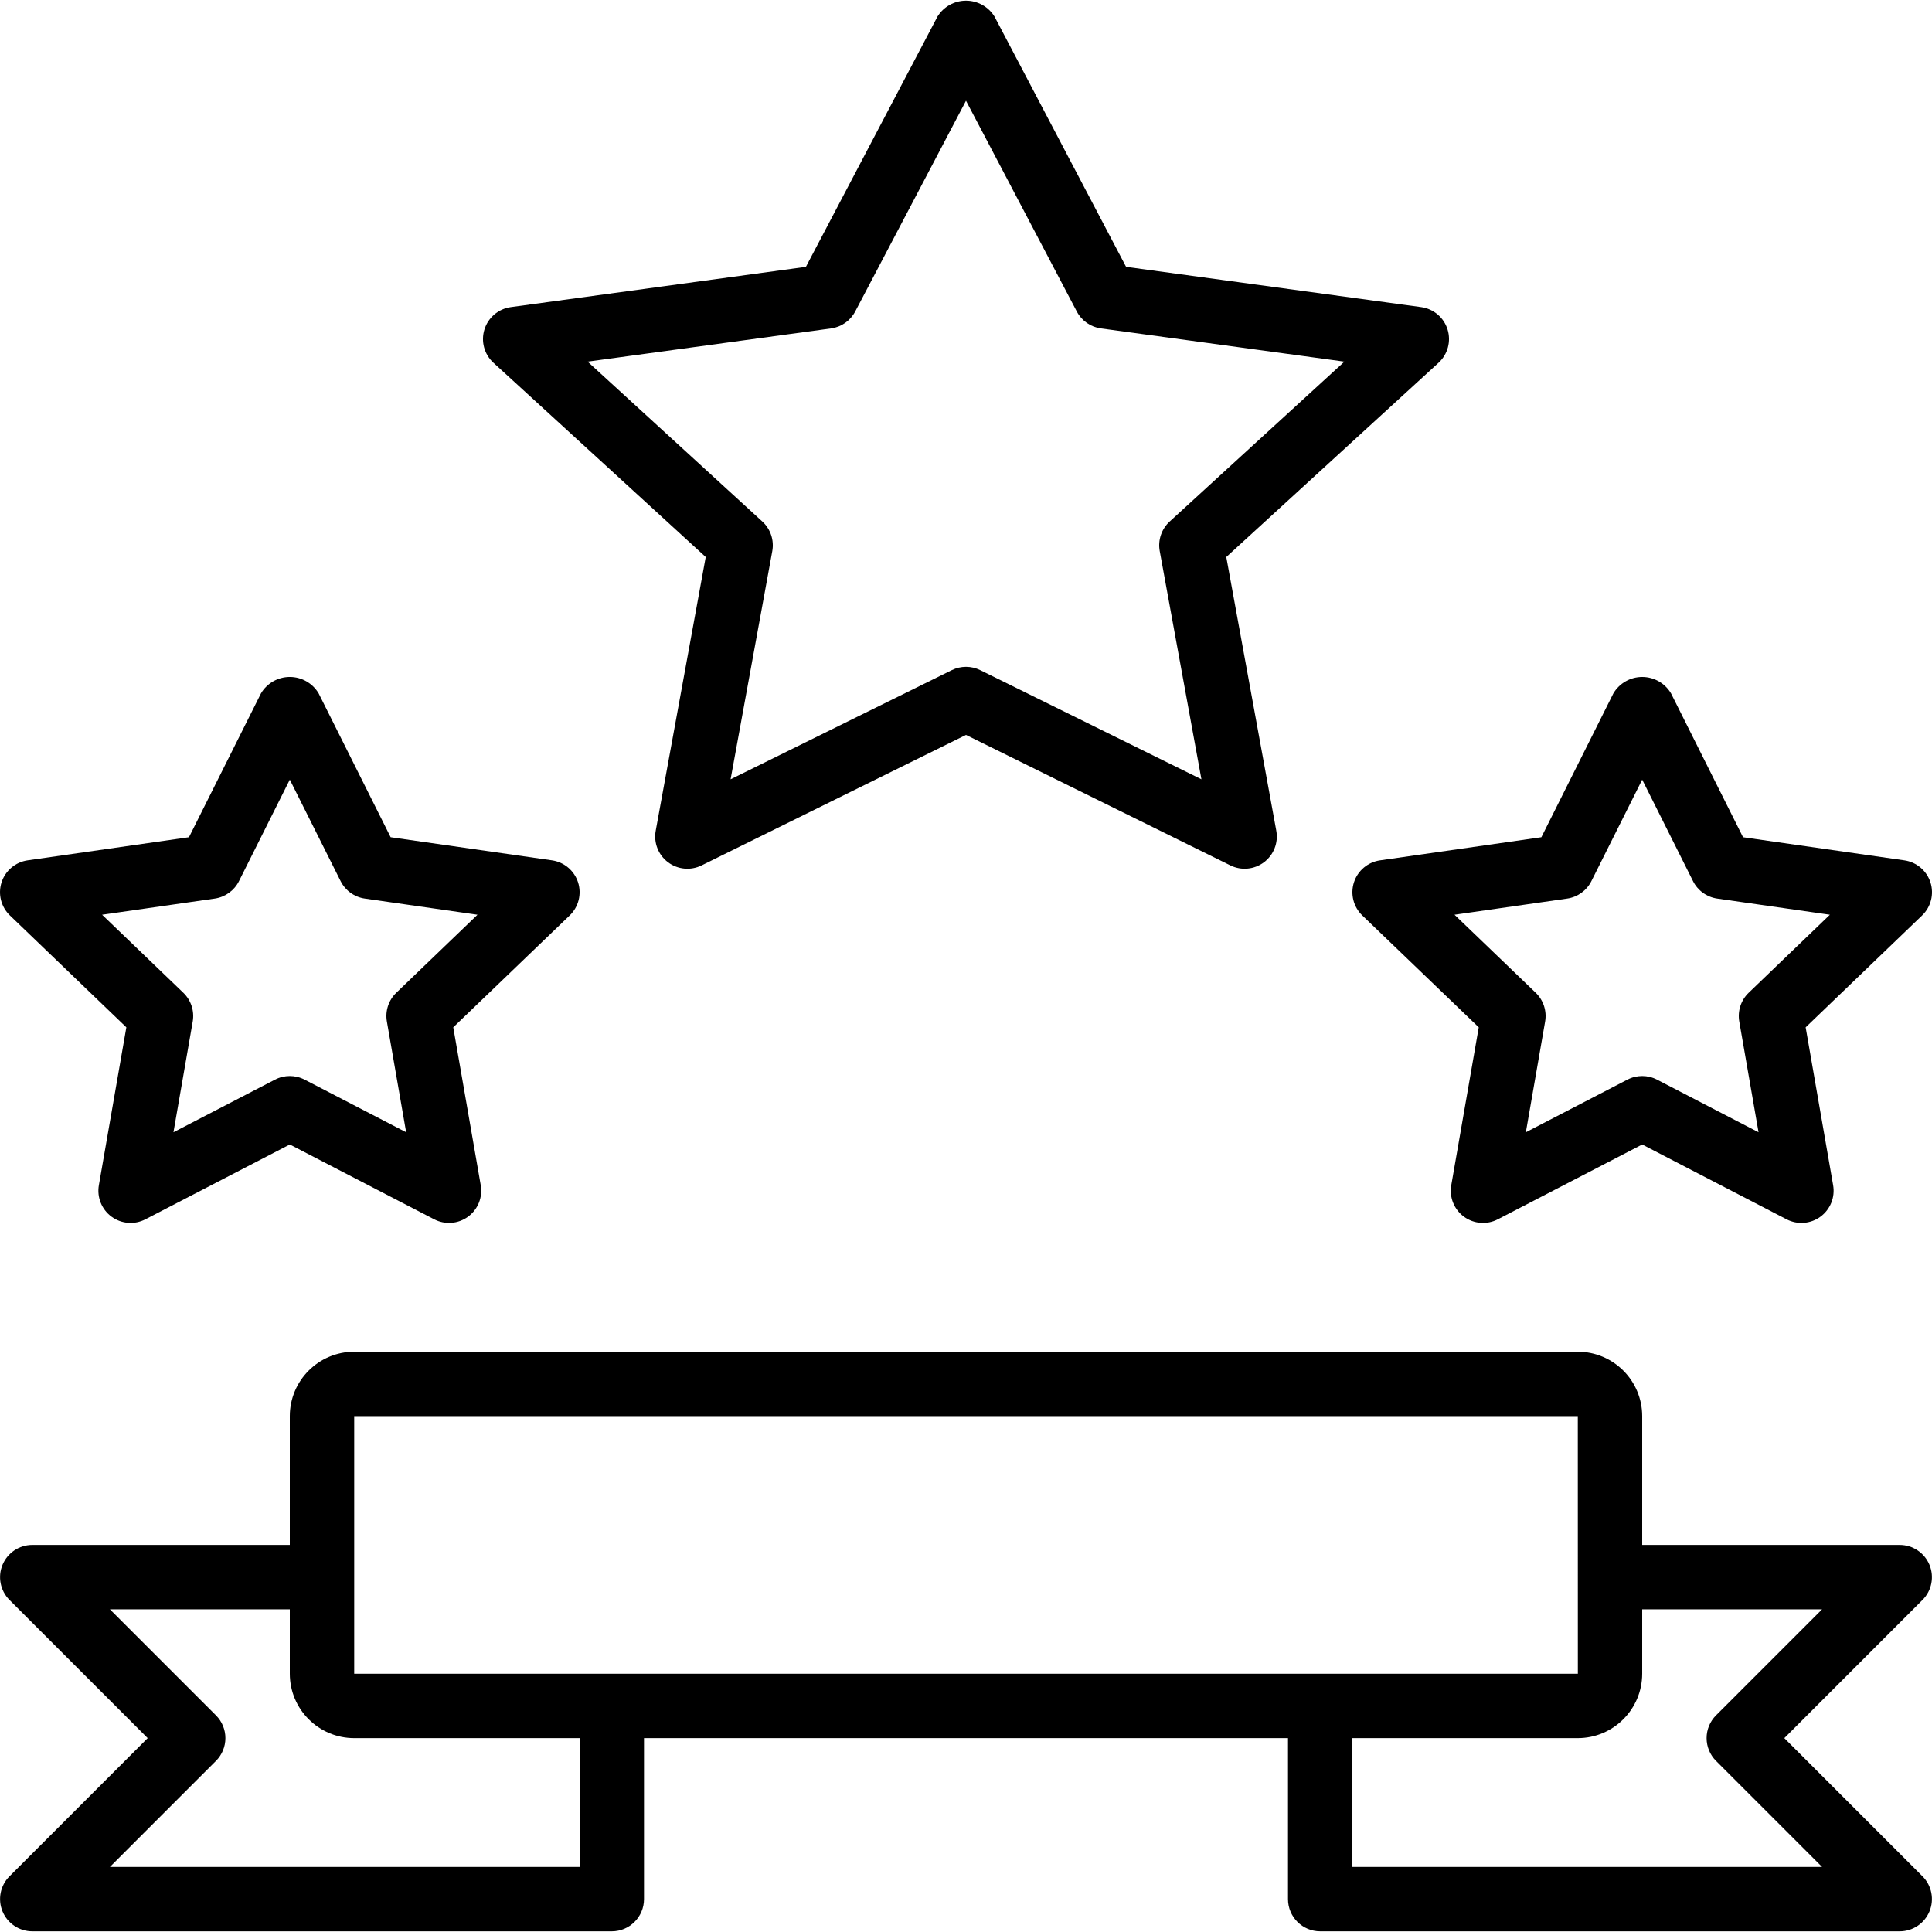 <?xml version="1.0" encoding="iso-8859-1"?>
<!-- Generator: Adobe Illustrator 19.0.0, SVG Export Plug-In . SVG Version: 6.00 Build 0)  -->
<svg version="1.1" id="Capa_1" xmlns="http://www.w3.org/2000/svg" xmlns:xlink="http://www.w3.org/1999/xlink" x="0px" y="0px"
	 viewBox="0 0 511.999 511.999" style="enable-background:new 0 0 511.999 511.999;" xml:space="preserve">
<g>
	<g>
		<g>
			<path d="M472.866,460.622l36.631-36.631c2.43-2.444,3.153-6.108,1.835-9.292s-4.42-5.265-7.866-5.277H435.2v-34.133
				c-0.009-9.422-7.645-17.057-17.067-17.067H93.867c-9.422,0.009-17.057,7.645-17.067,17.067v34.133H8.533
				c-3.447,0.011-6.549,2.092-7.867,5.276s-0.594,6.849,1.836,9.293l36.631,36.631L2.502,497.252
				c-2.43,2.444-3.153,6.108-1.835,9.292c1.318,3.184,4.42,5.265,7.866,5.277h153.6c4.713,0,8.533-3.82,8.533-8.533v-42.667h170.667
				v42.667c0,4.713,3.82,8.533,8.533,8.533h153.6c3.447-0.011,6.549-2.092,7.867-5.276c1.318-3.185,0.594-6.849-1.836-9.293
				L472.866,460.622z M153.6,494.755H29.133l28.1-28.1c1.601-1.6,2.5-3.77,2.5-6.033s-0.899-4.433-2.5-6.033l-28.1-28.1H76.8v17.067
				c0.009,9.422,7.645,17.057,17.067,17.067H153.6V494.755z M93.867,443.555v-68.267h324.267l0.008,42.628l-0.008,0.039l0.008,0.039
				l0.005,25.561H93.867z M358.4,494.755v-34.133h59.733c9.422-0.009,17.057-7.645,17.067-17.067v-17.067h47.667l-28.1,28.1
				c-1.601,1.6-2.5,3.77-2.5,6.033s0.899,4.433,2.5,6.033l28.1,28.1H358.4z"/>
			<path d="M33.483,272.251L26.2,314.092c-0.556,3.195,0.747,6.429,3.362,8.346s6.092,2.185,8.971,0.692L76.8,303.301l38.267,19.829
				c2.879,1.493,6.355,1.225,8.971-0.692c2.616-1.917,3.919-5.151,3.362-8.346l-7.283-41.842l30.863-29.65
				c2.352-2.261,3.21-5.664,2.209-8.77c-1-3.105-3.684-5.368-6.913-5.83l-42.75-6.125l-19.096-38.142
				c-1.603-2.686-4.501-4.331-7.629-4.331c-3.128,0-6.026,1.645-7.629,4.331l-19.096,38.142l-42.75,6.125
				c-3.229,0.462-5.913,2.725-6.913,5.83c-1,3.105-0.143,6.509,2.209,8.77L33.483,272.251z M56.912,238.134
				c2.769-0.395,5.169-2.123,6.421-4.625L76.8,206.613l13.467,26.896c1.252,2.502,3.651,4.23,6.421,4.625l29.854,4.279
				l-21.521,20.675c-2.045,1.967-2.98,4.821-2.496,7.617l5.108,29.354l-26.908-13.946c-2.461-1.278-5.389-1.278-7.85,0
				l-26.909,13.946l5.108-29.354c0.484-2.796-0.451-5.65-2.496-7.617l-21.521-20.675L56.912,238.134z"/>
			<path d="M358.811,233.831c-1,3.105-0.143,6.509,2.209,8.77l30.862,29.65l-7.283,41.842c-0.556,3.195,0.747,6.429,3.362,8.346
				s6.092,2.185,8.971,0.692l38.267-19.829l38.267,19.829c2.879,1.493,6.355,1.225,8.971-0.692c2.616-1.917,3.919-5.151,3.362-8.346
				l-7.283-41.842l30.863-29.65c2.352-2.261,3.21-5.666,2.208-8.771c-1.001-3.104-3.684-5.367-6.912-5.829l-42.75-6.125
				l-19.096-38.142c-1.603-2.686-4.501-4.331-7.629-4.331c-3.128,0-6.026,1.645-7.629,4.331l-19.096,38.142l-42.75,6.125
				C362.495,228.463,359.812,230.726,358.811,233.831z M415.312,238.134c2.769-0.395,5.169-2.123,6.421-4.625l13.467-26.896
				l13.467,26.896c1.252,2.502,3.651,4.23,6.421,4.625l29.854,4.279l-21.521,20.675c-2.045,1.967-2.98,4.821-2.496,7.617
				l5.108,29.354l-26.908-13.946c-2.461-1.278-5.389-1.278-7.85,0l-26.908,13.946l5.108-29.354c0.484-2.796-0.451-5.65-2.496-7.617
				l-21.521-20.675L415.312,238.134z"/>
			<path d="M187.025,147.613l-13.254,72.542c-0.58,3.173,0.679,6.402,3.253,8.345c2.575,1.943,6.025,2.267,8.917,0.838L256,194.763
				l70.059,34.575c2.892,1.429,6.343,1.105,8.918-0.838c2.575-1.943,3.834-5.172,3.253-8.345l-13.254-72.542l56.254-51.475
				c2.442-2.235,3.371-5.681,2.383-8.841c-0.987-3.159-3.712-5.462-6.992-5.908l-78.196-10.671L263.554,4.384
				c-1.62-2.615-4.478-4.206-7.554-4.206c-3.076,0-5.934,1.591-7.554,4.206l-34.871,66.333l-78.196,10.671
				c-3.28,0.447-6.005,2.751-6.992,5.91c-0.987,3.159-0.058,6.605,2.384,8.84L187.025,147.613z M220.237,87.034
				c2.733-0.371,5.118-2.042,6.4-4.483L256,26.692l29.363,55.858c1.282,2.442,3.667,4.112,6.4,4.483l64.513,8.805l-46.304,42.371
				c-2.165,1.984-3.16,4.94-2.633,7.829l11.05,60.483l-58.612-28.925c-2.379-1.178-5.171-1.178-7.55,0l-58.612,28.925l11.05-60.483
				c0.526-2.889-0.468-5.846-2.633-7.829l-46.305-42.37L220.237,87.034z"/>
		</g>
	</g>
</g>
<g>
</g>
<g>
</g>
<g>
</g>
<g>
</g>
<g>
</g>
<g>
</g>
<g>
</g>
<g>
</g>
<g>
</g>
<g>
</g>
<g>
</g>
<g>
</g>
<g>
</g>
<g>
</g>
<g>
</g>
</svg>
